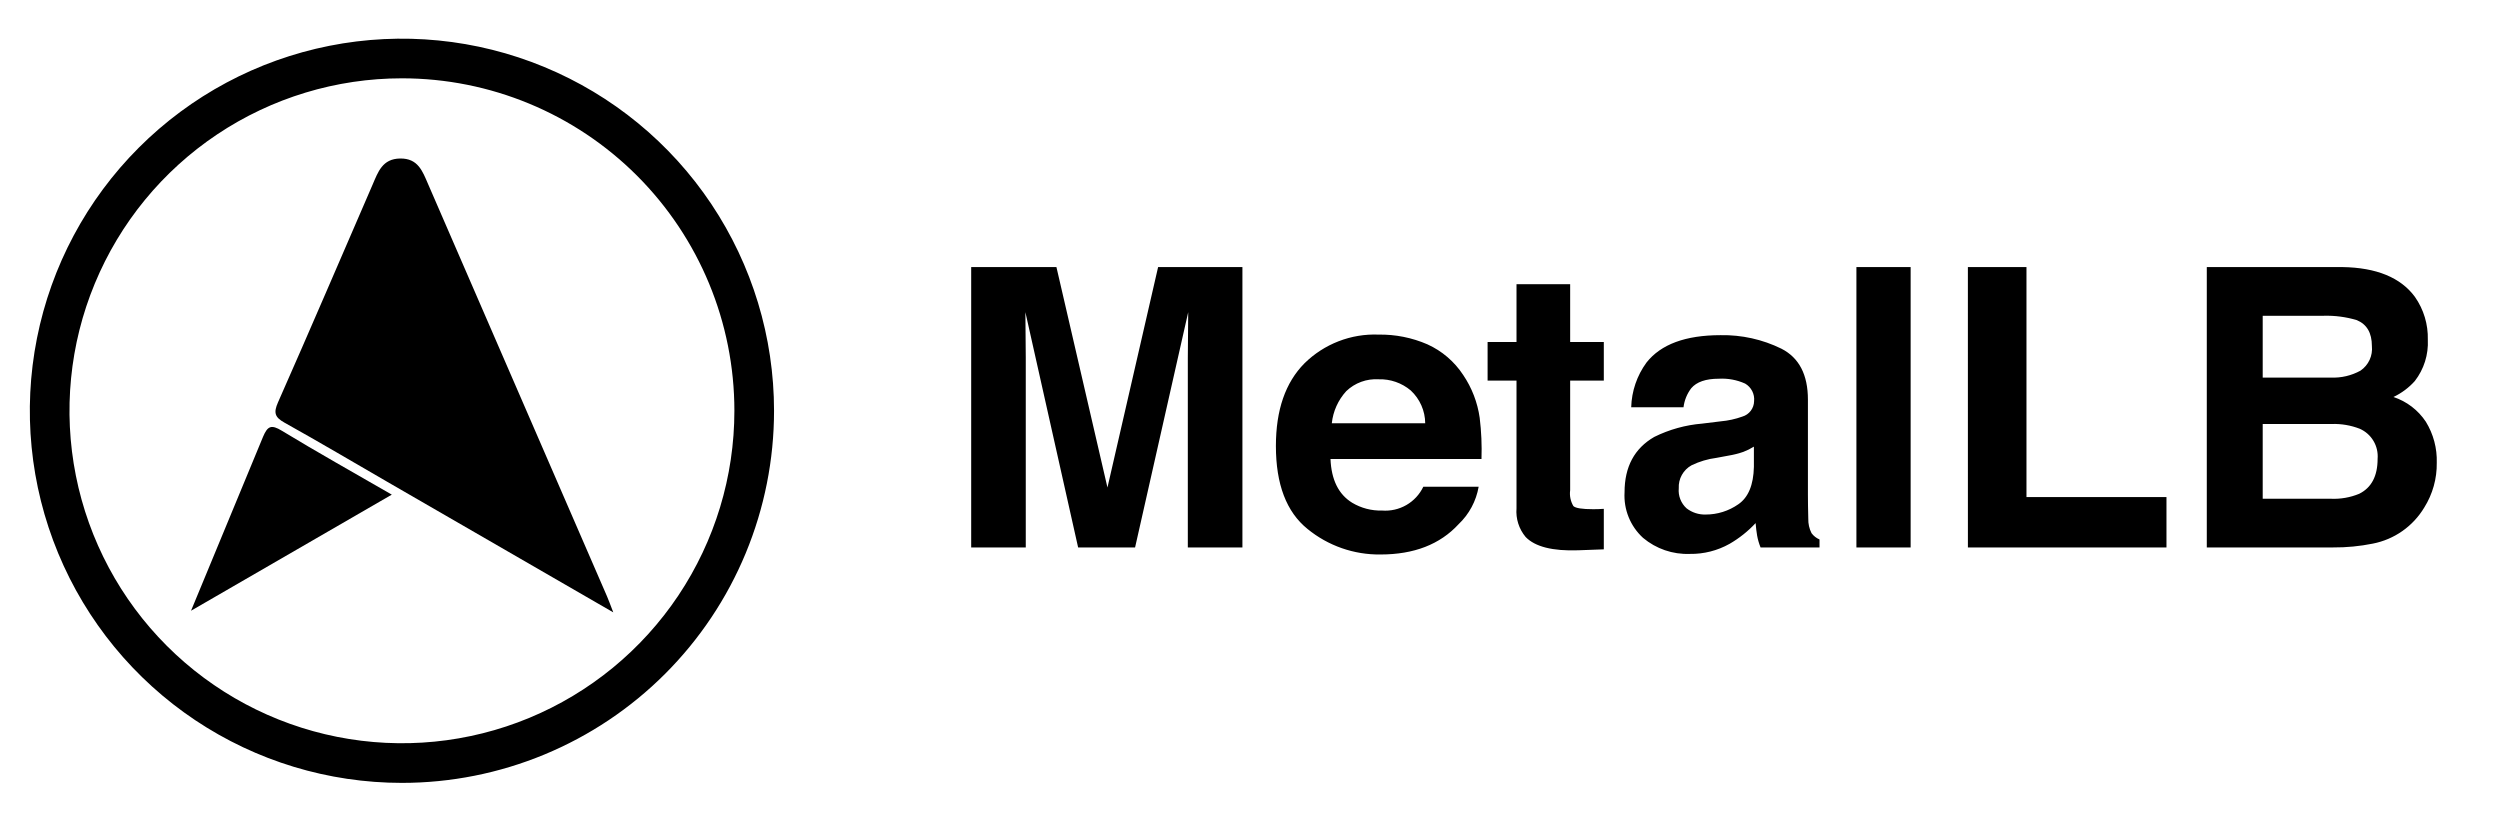 <svg width="156" height="52" viewBox="0 0 156 52" fill="none" xmlns="http://www.w3.org/2000/svg">
<path d="M38.268 38.211C33.428 35.416 28.798 32.742 24.169 30.067C22.032 28.832 19.908 27.575 17.752 26.373C17.144 26.034 17.061 25.753 17.349 25.103C19.345 20.589 21.287 16.052 23.249 11.524C23.589 10.739 23.856 9.905 24.97 9.891C26.085 9.877 26.362 10.678 26.71 11.48C30.428 20.062 34.152 28.642 37.881 37.219C37.987 37.464 38.076 37.717 38.268 38.211ZM16.416 27.25C16.701 26.579 16.93 26.479 17.585 26.877C19.798 28.221 22.06 29.486 24.448 30.865L11.92 38.11" fill="black"/>
<path d="M25.081 48.852C20.488 48.852 15.999 47.49 12.181 44.939C8.362 42.387 5.386 38.761 3.629 34.518C1.871 30.275 1.412 25.607 2.307 21.103C3.203 16.599 5.415 12.461 8.662 9.214C11.909 5.967 16.047 3.755 20.551 2.859C25.055 1.963 29.724 2.423 33.966 4.181C38.209 5.938 41.836 8.914 44.387 12.732C46.938 16.551 48.3 21.04 48.3 25.633C48.3 28.682 47.7 31.701 46.533 34.518C45.366 37.335 43.655 39.895 41.499 42.051C39.343 44.207 36.783 45.917 33.966 47.084C31.149 48.251 28.13 48.852 25.081 48.852ZM25.081 4.887C20.978 4.887 16.967 6.104 13.555 8.383C10.144 10.663 7.485 13.903 5.915 17.694C4.344 21.484 3.934 25.655 4.734 29.68C5.535 33.704 7.51 37.4 10.412 40.302C13.313 43.203 17.009 45.179 21.034 45.979C25.058 46.78 29.229 46.369 33.02 44.799C36.81 43.228 40.05 40.569 42.33 37.158C44.609 33.746 45.826 29.735 45.826 25.633C45.826 20.131 43.64 14.854 39.75 10.963C35.859 7.073 30.583 4.887 25.081 4.887Z" fill="black"/>
<path d="M72.266 16.665H77.527V34.16H74.12V22.326C74.12 21.986 74.124 21.51 74.132 20.896C74.14 20.284 74.144 19.811 74.144 19.478L70.829 34.16H67.275L63.984 19.478C63.984 19.81 63.988 20.283 63.996 20.896C64.003 21.509 64.007 21.986 64.008 22.326V34.16H60.602V16.665H65.921L69.105 30.421L72.266 16.665ZM89.067 21.485C89.979 21.897 90.754 22.561 91.303 23.398C91.845 24.2 92.198 25.115 92.333 26.073C92.437 26.925 92.474 27.784 92.445 28.641H83.023C83.075 29.939 83.526 30.849 84.375 31.371C84.938 31.708 85.585 31.877 86.24 31.858C86.769 31.899 87.298 31.779 87.757 31.515C88.217 31.25 88.585 30.852 88.814 30.374H92.268C92.112 31.268 91.673 32.087 91.014 32.712C89.855 33.97 88.233 34.599 86.147 34.6C84.488 34.622 82.875 34.058 81.59 33.008C80.274 31.946 79.616 30.22 79.616 27.828C79.616 25.587 80.21 23.869 81.398 22.672C82.005 22.073 82.729 21.604 83.525 21.296C84.321 20.987 85.172 20.845 86.025 20.879C87.07 20.863 88.107 21.069 89.067 21.485ZM84.007 24.407C83.5 24.961 83.184 25.663 83.105 26.41H88.933C88.93 26.026 88.848 25.646 88.693 25.295C88.538 24.943 88.313 24.627 88.032 24.366C87.472 23.893 86.758 23.645 86.026 23.668C85.656 23.645 85.286 23.699 84.939 23.826C84.591 23.953 84.274 24.151 84.007 24.407ZM92.826 23.751V21.342H94.63V17.733H97.978V21.341H100.078V23.751H97.978V30.587C97.931 30.931 98.002 31.28 98.179 31.579C98.314 31.709 98.725 31.774 99.414 31.774C99.516 31.774 99.625 31.773 99.74 31.769C99.855 31.765 99.967 31.759 100.078 31.751V34.279L98.476 34.338C96.878 34.393 95.786 34.116 95.2 33.508C94.782 33.008 94.577 32.364 94.63 31.715V23.751L92.826 23.751ZM107.375 26.291C107.836 26.251 108.29 26.151 108.726 25.994C108.934 25.933 109.117 25.806 109.248 25.633C109.38 25.46 109.452 25.25 109.455 25.033C109.478 24.815 109.436 24.596 109.337 24.401C109.238 24.207 109.084 24.045 108.895 23.935C108.38 23.704 107.817 23.6 107.253 23.632C106.443 23.632 105.87 23.83 105.533 24.226C105.27 24.572 105.104 24.982 105.051 25.413H101.787C101.815 24.408 102.147 23.435 102.741 22.623C103.639 21.484 105.181 20.914 107.366 20.914C108.679 20.89 109.979 21.178 111.157 21.757C112.262 22.319 112.814 23.379 112.814 24.938V30.872C112.814 31.284 112.822 31.782 112.837 32.368C112.829 32.681 112.898 32.991 113.04 33.27C113.168 33.443 113.34 33.578 113.538 33.662V34.16H109.859C109.763 33.923 109.691 33.676 109.645 33.425C109.605 33.195 109.574 32.934 109.55 32.641C109.076 33.151 108.529 33.587 107.926 33.935C107.169 34.361 106.312 34.578 105.443 34.564C104.379 34.604 103.339 34.246 102.524 33.561C102.133 33.203 101.826 32.762 101.627 32.27C101.428 31.778 101.341 31.248 101.372 30.718C101.372 29.128 101.99 27.976 103.226 27.264C104.161 26.801 105.175 26.519 106.215 26.433L107.375 26.291ZM109.443 27.87C109.235 28 109.016 28.109 108.787 28.196C108.491 28.299 108.188 28.376 107.879 28.427L107.109 28.57C106.569 28.64 106.044 28.796 105.554 29.033C105.299 29.173 105.089 29.382 104.948 29.636C104.806 29.89 104.74 30.178 104.755 30.469C104.733 30.701 104.766 30.935 104.851 31.152C104.936 31.37 105.07 31.565 105.243 31.721C105.582 31.983 106.002 32.12 106.43 32.107C107.161 32.109 107.875 31.885 108.473 31.466C109.095 31.039 109.419 30.259 109.443 29.128L109.443 27.87ZM119.224 34.16H115.84V16.665H119.224V34.16ZM122.796 16.665H126.452V31.015H135.188V34.16H122.797L122.796 16.665ZM150.693 18.528C151.24 19.31 151.521 20.246 151.496 21.199C151.542 22.127 151.254 23.04 150.686 23.775C150.312 24.193 149.859 24.532 149.351 24.772C150.179 25.046 150.89 25.589 151.372 26.315C151.845 27.084 152.082 27.976 152.054 28.878C152.069 29.864 151.798 30.832 151.275 31.668C150.927 32.248 150.461 32.749 149.907 33.138C149.353 33.526 148.723 33.794 148.059 33.923C147.245 34.087 146.417 34.166 145.587 34.16H137.704V16.665H146.159C148.292 16.697 149.804 17.318 150.693 18.528ZM141.193 19.704V23.561H145.446C146.09 23.589 146.73 23.439 147.296 23.128C147.542 22.959 147.738 22.728 147.863 22.457C147.988 22.187 148.037 21.887 148.006 21.591C148.006 20.776 147.693 20.238 147.067 19.977C146.397 19.776 145.698 19.684 144.999 19.704L141.193 19.704ZM141.193 26.457V31.122H145.441C146.047 31.15 146.652 31.045 147.213 30.813C147.98 30.434 148.363 29.706 148.363 28.629C148.395 28.24 148.305 27.849 148.105 27.513C147.906 27.177 147.606 26.912 147.248 26.754C146.691 26.538 146.096 26.437 145.5 26.457L141.193 26.457Z" fill="black"/>
</svg>
